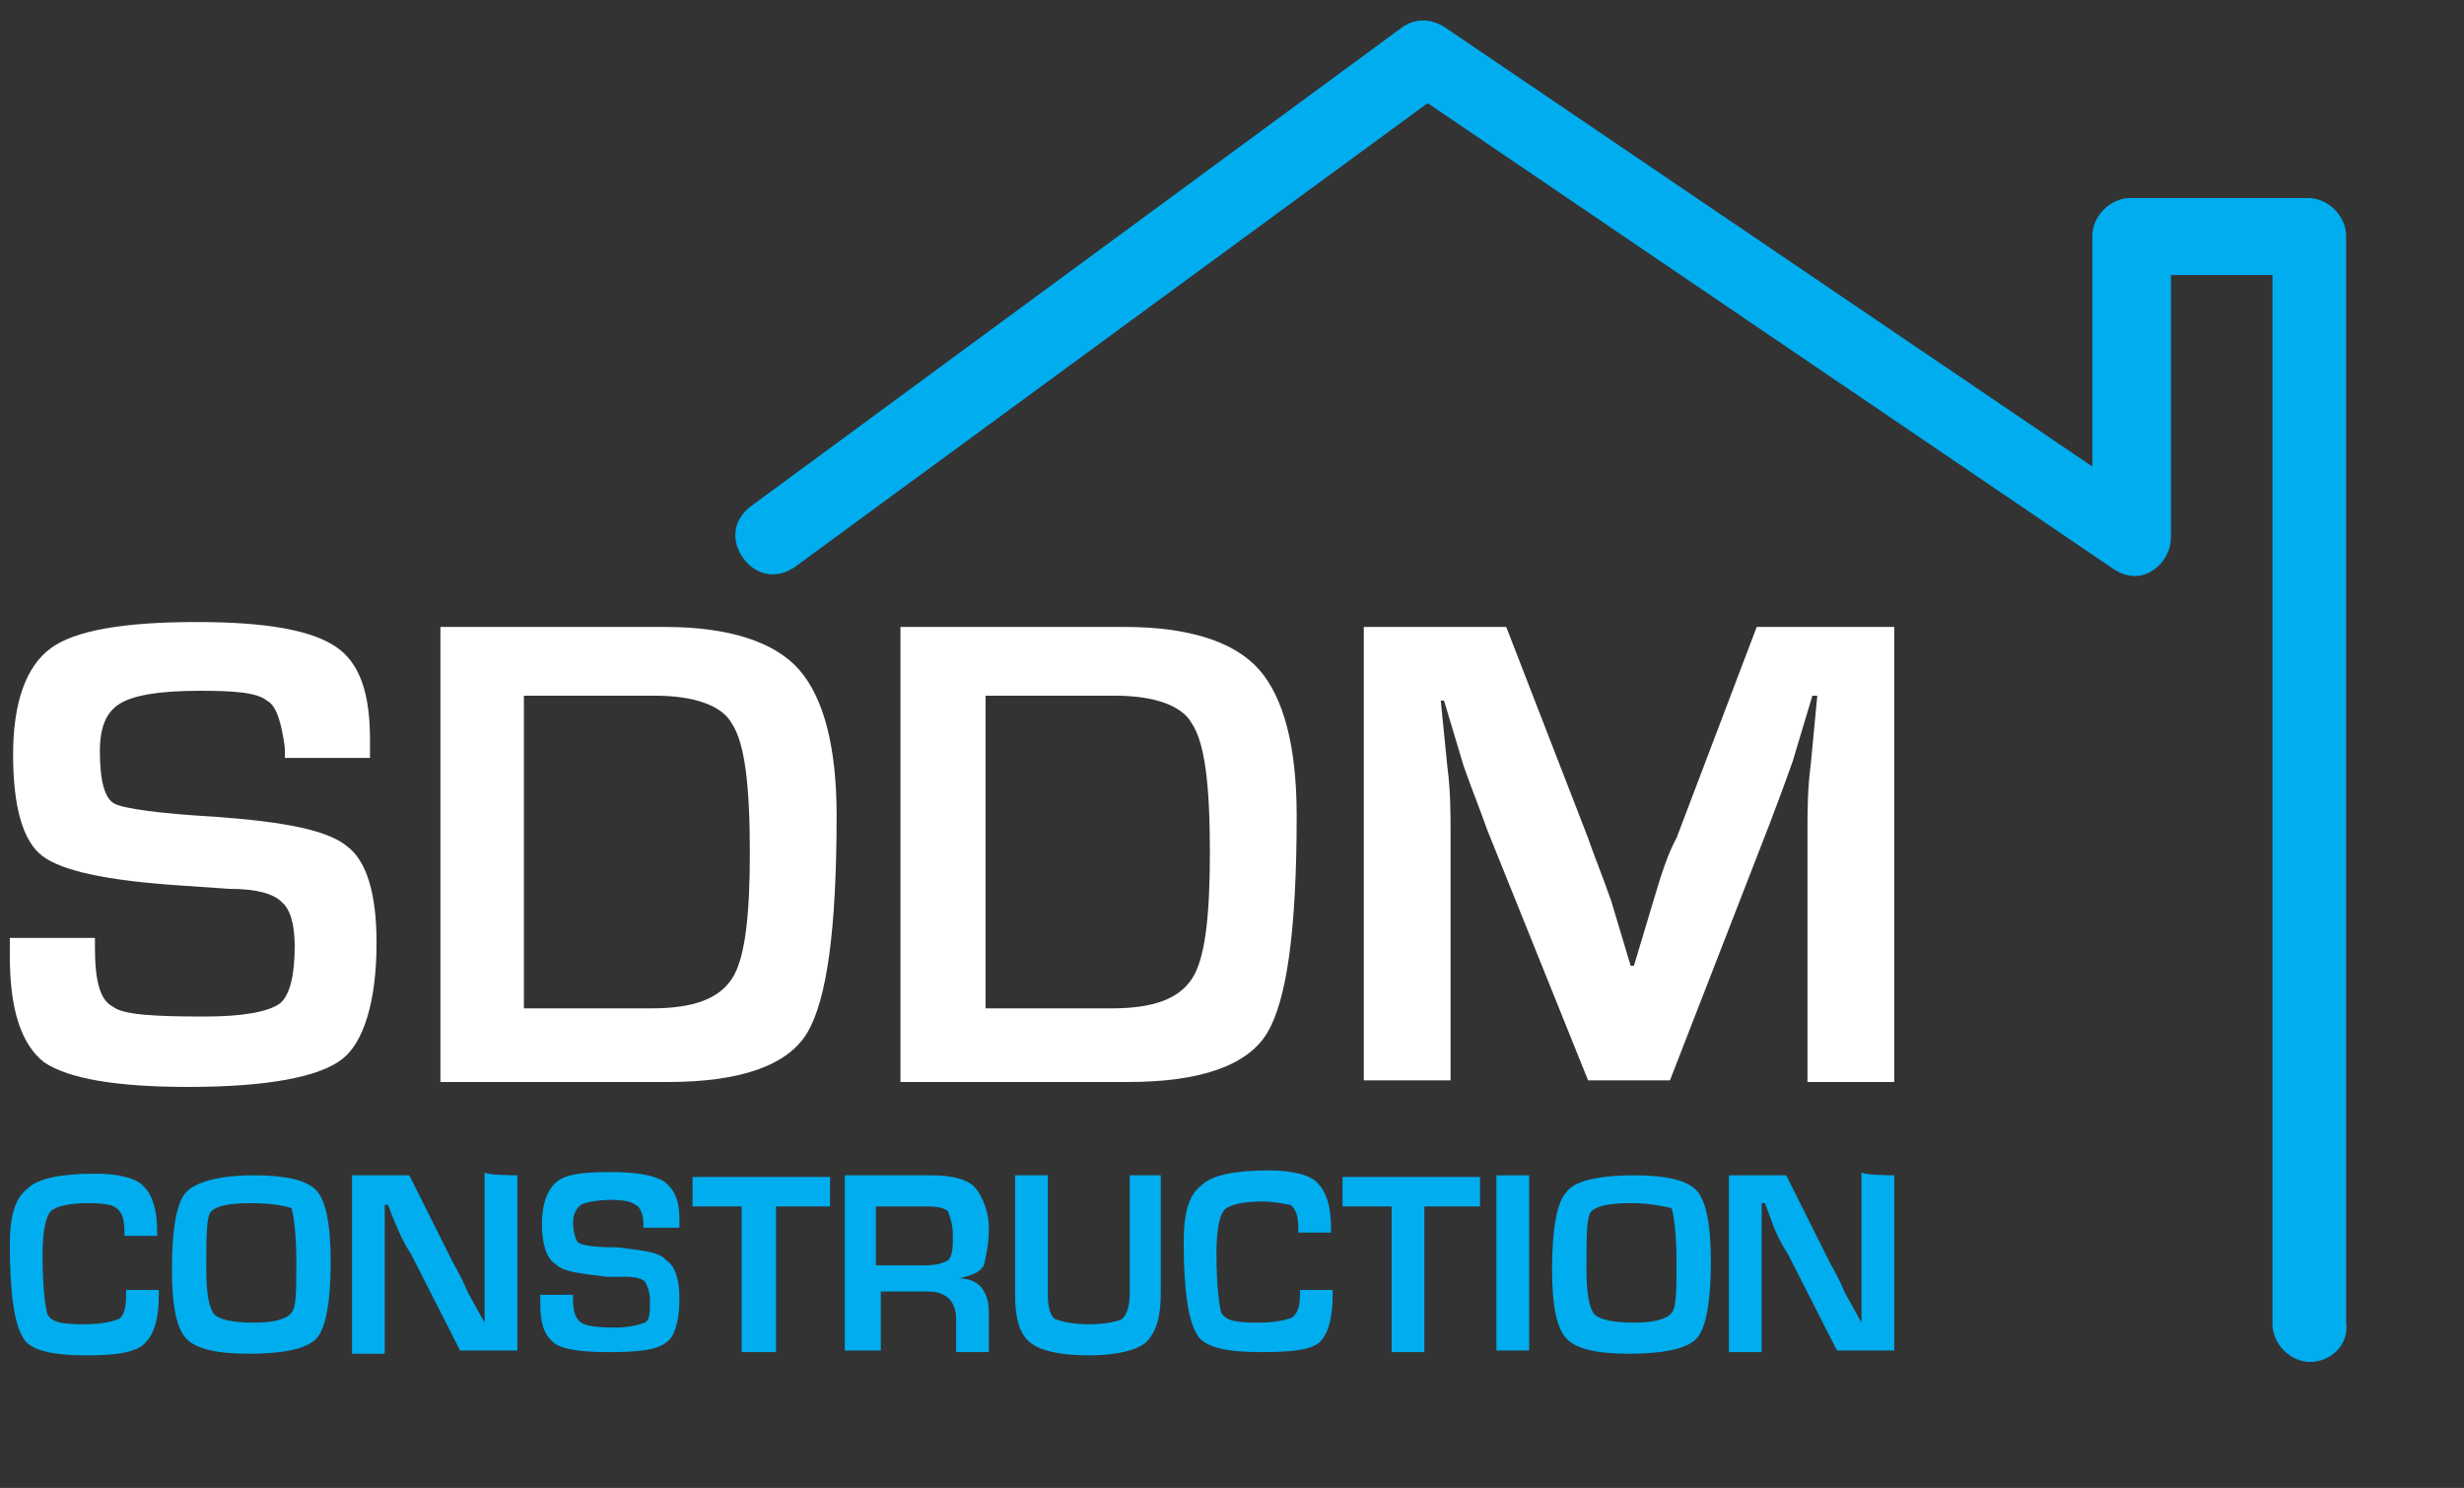 <?xml version="1.0" encoding="utf-8"?>
<!-- Generator: Adobe Illustrator 25.2.0, SVG Export Plug-In . SVG Version: 6.00 Build 0)  -->
<svg version="1.1" id="Layer_1" xmlns="http://www.w3.org/2000/svg" xmlns:xlink="http://www.w3.org/1999/xlink" x="0px" y="0px"
	 viewBox="0 0 150.5 90.9" style="enable-background:new 0 0 150.5 90.9;" xml:space="preserve">
<rect x="0" y="0" width="150.5" height="90.9" fill="#333333" stroke="none"/>
<style type="text/css">
	.st0{fill:#FFFFFF;}
	.st1{fill:#00ADEE;}
</style>
<g>
	<path class="st0" d="M22.6,46.3h-5.2c0-0.3,0-0.5,0-0.6c-0.2-1.5-0.5-2.6-1.1-2.9c-0.6-0.5-2-0.6-4.1-0.6c-2.6,0-4.1,0.3-4.9,0.8
		s-1.2,1.4-1.2,2.9c0,1.8,0.3,2.9,0.9,3.2c0.6,0.3,2.7,0.6,6.2,0.8c4.1,0.3,6.8,0.8,8,1.8c1.2,0.9,1.8,2.9,1.8,5.9
		c0,3.6-0.8,6.1-2.1,7.1c-1.4,1.1-4.6,1.7-9.4,1.7c-4.4,0-7.3-0.5-8.8-1.5c-1.4-1.1-2.1-3.2-2.1-6.5v-1.1h5.2v0.6
		c0,2,0.3,3.2,1.1,3.6c0.6,0.5,2.6,0.6,5.6,0.6c2.4,0,3.9-0.3,4.6-0.8c0.6-0.5,0.9-1.7,0.9-3.5c0-1.4-0.3-2.3-0.8-2.7
		c-0.5-0.5-1.5-0.8-3.2-0.8l-2.9-0.2c-4.6-0.3-7.3-0.9-8.5-1.8s-1.8-3-1.8-6.2c0-3.2,0.8-5.4,2.3-6.5S7.6,38,12,38
		c4.3,0,7,0.5,8.5,1.5s2.1,2.9,2.1,5.7V46.3z"/>
	<path class="st0" d="M26.9,66.1V38.3h13.7c3.9,0,6.7,0.9,8.2,2.6s2.3,4.7,2.3,8.9c0,7-0.6,11.3-1.8,13.3c-1.2,2-4.1,3-8.5,3
		C40.7,66.1,26.9,66.1,26.9,66.1z M32.2,61.6h7.6c2.6,0,4.1-0.6,4.9-1.8s1.1-3.8,1.1-7.7c0-4.1-0.3-6.7-1.1-7.9
		c-0.6-1.1-2.3-1.7-4.7-1.7H32v19.1H32.2z"/>
	<path class="st0" d="M55,66.1V38.3h13.7c3.9,0,6.7,0.9,8.2,2.6s2.3,4.7,2.3,8.9c0,7-0.6,11.3-1.8,13.3c-1.2,2-4.1,3-8.5,3
		C68.8,66.1,55,66.1,55,66.1z M60.3,61.6h7.6c2.6,0,4.1-0.6,4.9-1.8s1.1-3.8,1.1-7.7c0-4.1-0.3-6.7-1.1-7.9
		c-0.6-1.1-2.3-1.7-4.7-1.7h-7.9v19.1H60.3z"/>
	<path class="st0" d="M115.7,38.3v27.8h-5.3V50.8c0-1.2,0-2.6,0.2-4.1l0.2-2.1l0.2-2.1h-0.3l-0.6,2l-0.6,2c-0.6,1.7-1.1,3-1.4,3.8
		l-6.1,15.7H97l-6.2-15.4c-0.3-0.9-0.8-2.1-1.4-3.8l-0.6-2l-0.6-2h-0.2l0.2,2l0.2,2c0.2,1.5,0.2,2.9,0.2,4.1v15.1h-5.3V38.3h8.7
		l5,12.9c0.3,0.9,0.8,2.1,1.4,3.8l0.6,2l0.6,2h0.2l0.6-2l0.6-2c0.5-1.7,0.9-2.9,1.4-3.8l4.9-12.9H115.7z"/>
</g>
<g>
	<g>
		<path class="st1" d="M7.7,78.8h2v0.3c0,1.5-0.3,2.4-0.8,2.9c-0.5,0.6-1.7,0.8-3.6,0.8c-2.1,0-3.5-0.3-3.9-1.1
			c-0.5-0.8-0.8-2.6-0.8-5.6c0-1.8,0.3-2.9,1.1-3.5c0.6-0.6,2-0.9,4.1-0.9c1.5,0,2.6,0.3,3,0.8c0.5,0.5,0.8,1.4,0.8,2.7v0.3h-2v-0.3
			c0-0.8-0.2-1.2-0.5-1.4c-0.2-0.2-0.8-0.3-1.7-0.3c-1.2,0-2,0.2-2.3,0.5s-0.5,1.2-0.5,2.7c0,2.1,0.2,3.3,0.3,3.6
			c0.3,0.5,0.9,0.6,2.3,0.6c1.1,0,1.7-0.2,2-0.3s0.5-0.6,0.5-1.4V78.8z"/>
		<path class="st1" d="M15.5,71.8c2,0,3.2,0.3,3.8,0.9s0.9,2.1,0.9,4.4c0,2.4-0.3,4.1-0.9,4.7c-0.6,0.6-2,0.9-4.1,0.9
			c-2,0-3.2-0.3-3.8-0.9c-0.6-0.6-0.9-2-0.9-4.2c0-2.6,0.3-4.2,0.9-4.8S13.4,71.8,15.5,71.8z M15.3,73.5c-1.4,0-2.1,0.2-2.4,0.5
			c-0.3,0.3-0.3,1.5-0.3,3.6c0,1.5,0.2,2.4,0.5,2.7s1.1,0.5,2.4,0.5c1.2,0,2-0.2,2.3-0.6c0.3-0.3,0.3-1.4,0.3-3.2
			c0-1.8-0.2-2.9-0.3-3.2C17.5,73.7,16.7,73.5,15.3,73.5z"/>
		<path class="st1" d="M31.6,71.8v10.7h-3.5l-3-5.9c-0.2-0.3-0.5-0.8-0.8-1.5L24,74.4l-0.3-0.8h-0.2v0.8v0.8v1.4v6.1h-2V71.8h3.5
			l2.7,5.4c0.3,0.5,0.6,1.1,0.9,1.8l0.5,0.9l0.5,0.9l0,0v-0.8v-0.8v-1.4v-6.2C29.6,71.8,31.6,71.8,31.6,71.8z"/>
		<path class="st1" d="M41.3,75h-2c0-0.2,0-0.2,0-0.2c0-0.6-0.2-1.1-0.5-1.2c-0.2-0.2-0.8-0.3-1.5-0.3c-0.9,0-1.7,0.2-1.8,0.3
			c-0.3,0.2-0.5,0.6-0.5,1.1c0,0.6,0.2,1.1,0.3,1.2c0.3,0.2,1.1,0.3,2.4,0.3c1.7,0.2,2.6,0.3,3,0.8c0.5,0.3,0.8,1.1,0.8,2.3
			c0,1.4-0.3,2.4-0.8,2.7c-0.6,0.5-1.8,0.6-3.6,0.6c-1.7,0-2.9-0.2-3.3-0.6c-0.6-0.5-0.8-1.2-0.8-2.4v-0.5h2v0.3
			c0,0.8,0.2,1.2,0.5,1.4s0.9,0.3,2.1,0.3c0.9,0,1.5-0.2,1.8-0.3c0.3-0.2,0.3-0.6,0.3-1.4c0-0.5-0.2-0.9-0.3-1.1
			c-0.2-0.2-0.6-0.3-1.2-0.3h-1.1c-1.7-0.2-2.7-0.3-3.2-0.8c-0.5-0.3-0.8-1.2-0.8-2.4s0.3-2.1,0.9-2.6c0.6-0.5,1.7-0.6,3.3-0.6
			s2.7,0.2,3.3,0.6c0.6,0.5,0.9,1.1,0.9,2.3V75H41.3z"/>
		<path class="st1" d="M47.4,73.7v8.9h-2.1v-8.9h-3v-1.8h8.4v1.8H47.4z"/>
		<path class="st1" d="M51.6,82.6V71.8h5.3c1.4,0,2.3,0.3,2.7,0.8s0.8,1.4,0.8,2.4c0,1.1-0.2,1.8-0.3,2.3c-0.3,0.5-0.8,0.6-1.5,0.8
			l0,0c1.2,0,1.8,0.8,1.8,2.1v2.4h-2v-2c0-1.1-0.6-1.7-1.7-1.7h-2.9v3.6H51.6z M53.6,77.3h2.9c0.8,0,1.2-0.2,1.4-0.3
			c0.3-0.3,0.3-0.8,0.3-1.5c0-0.8-0.2-1.2-0.3-1.5c-0.2-0.2-0.6-0.3-1.4-0.3h-3v3.6H53.6z"/>
		<path class="st1" d="M68.9,71.8h2V79c0,1.5-0.3,2.4-0.9,3c-0.6,0.5-1.8,0.8-3.5,0.8c-1.8,0-3-0.3-3.6-0.8
			c-0.6-0.5-0.9-1.4-0.9-2.9v-7.3h2v7.3c0,0.8,0.2,1.4,0.5,1.5s0.9,0.3,2,0.3c1.1,0,1.8-0.2,2-0.3c0.3-0.2,0.5-0.8,0.5-1.5v-7.3
			H68.9z"/>
		<path class="st1" d="M79.4,78.8h2v0.3c0,1.5-0.3,2.4-0.8,2.9c-0.6,0.5-1.8,0.6-3.6,0.6c-2.1,0-3.5-0.3-3.9-1.1
			c-0.5-0.8-0.8-2.6-0.8-5.6c0-1.8,0.3-2.9,1.1-3.5c0.6-0.6,2-0.9,4.1-0.9c1.5,0,2.6,0.3,3,0.8c0.5,0.5,0.8,1.4,0.8,2.7v0.3h-2V75
			c0-0.8-0.2-1.2-0.5-1.4c-0.2,0-0.8-0.2-1.7-0.2c-1.2,0-2,0.2-2.3,0.5c-0.3,0.3-0.5,1.2-0.5,2.7c0,2.1,0.2,3.3,0.3,3.6
			c0.3,0.5,0.9,0.6,2.3,0.6c1.1,0,1.7-0.2,2-0.3c0.3-0.2,0.5-0.6,0.5-1.4V78.8z"/>
		<path class="st1" d="M87,73.7v8.9h-2v-8.9h-3v-1.8h8.4v1.8H87z"/>
		<path class="st1" d="M93.4,71.8v10.7h-2V71.8H93.4z"/>
		<path class="st1" d="M99.8,71.8c2,0,3.2,0.3,3.8,0.9s0.9,2.1,0.9,4.4c0,2.4-0.3,4.1-0.9,4.7c-0.6,0.6-2,0.9-4.1,0.9
			c-2,0-3.2-0.3-3.8-0.9c-0.6-0.6-0.9-2-0.9-4.2c0-2.6,0.3-4.2,0.9-4.8C96.1,72.2,97.5,71.8,99.8,71.8z M99.6,73.5
			c-1.4,0-2.1,0.2-2.4,0.5c-0.3,0.3-0.3,1.5-0.3,3.6c0,1.5,0.2,2.4,0.5,2.7c0.3,0.3,1.1,0.5,2.4,0.5c1.2,0,2-0.2,2.3-0.6
			c0.3-0.3,0.3-1.4,0.3-3.2c0-1.8-0.2-2.9-0.3-3.2C101.6,73.7,100.8,73.5,99.6,73.5z"/>
		<path class="st1" d="M115.7,71.8v10.7h-3.5l-3-5.9c-0.2-0.3-0.5-0.8-0.8-1.5l-0.3-0.8l-0.3-0.8h-0.2v0.8v0.8v1.4v6.1h-2V71.8h3.5
			l2.7,5.4c0.3,0.5,0.6,1.1,0.9,1.8l0.5,0.9l0.5,0.9l0,0v-0.8v-0.8v-1.4v-6.2C113.7,71.8,115.7,71.8,115.7,71.8z"/>
	</g>
</g>
<path class="st1" d="M141.1,83.2c-1.2,0-2.3-1.1-2.3-2.3V16.8h-6.2v16c0,0.9-0.5,1.7-1.2,2.1c-0.8,0.5-1.7,0.3-2.4-0.2L87.2,6.3
	L48.6,34.6c-1.1,0.8-2.4,0.6-3.2-0.5s-0.6-2.4,0.5-3.2L85.6,1.7c0.8-0.6,1.8-0.6,2.7,0l39.5,26.8V14.4c0-1.2,1.1-2.3,2.3-2.3h10.9
	c1.2,0,2.3,1.1,2.3,2.3v66.4C143.5,82.1,142.4,83.2,141.1,83.2z"/>
</svg>
